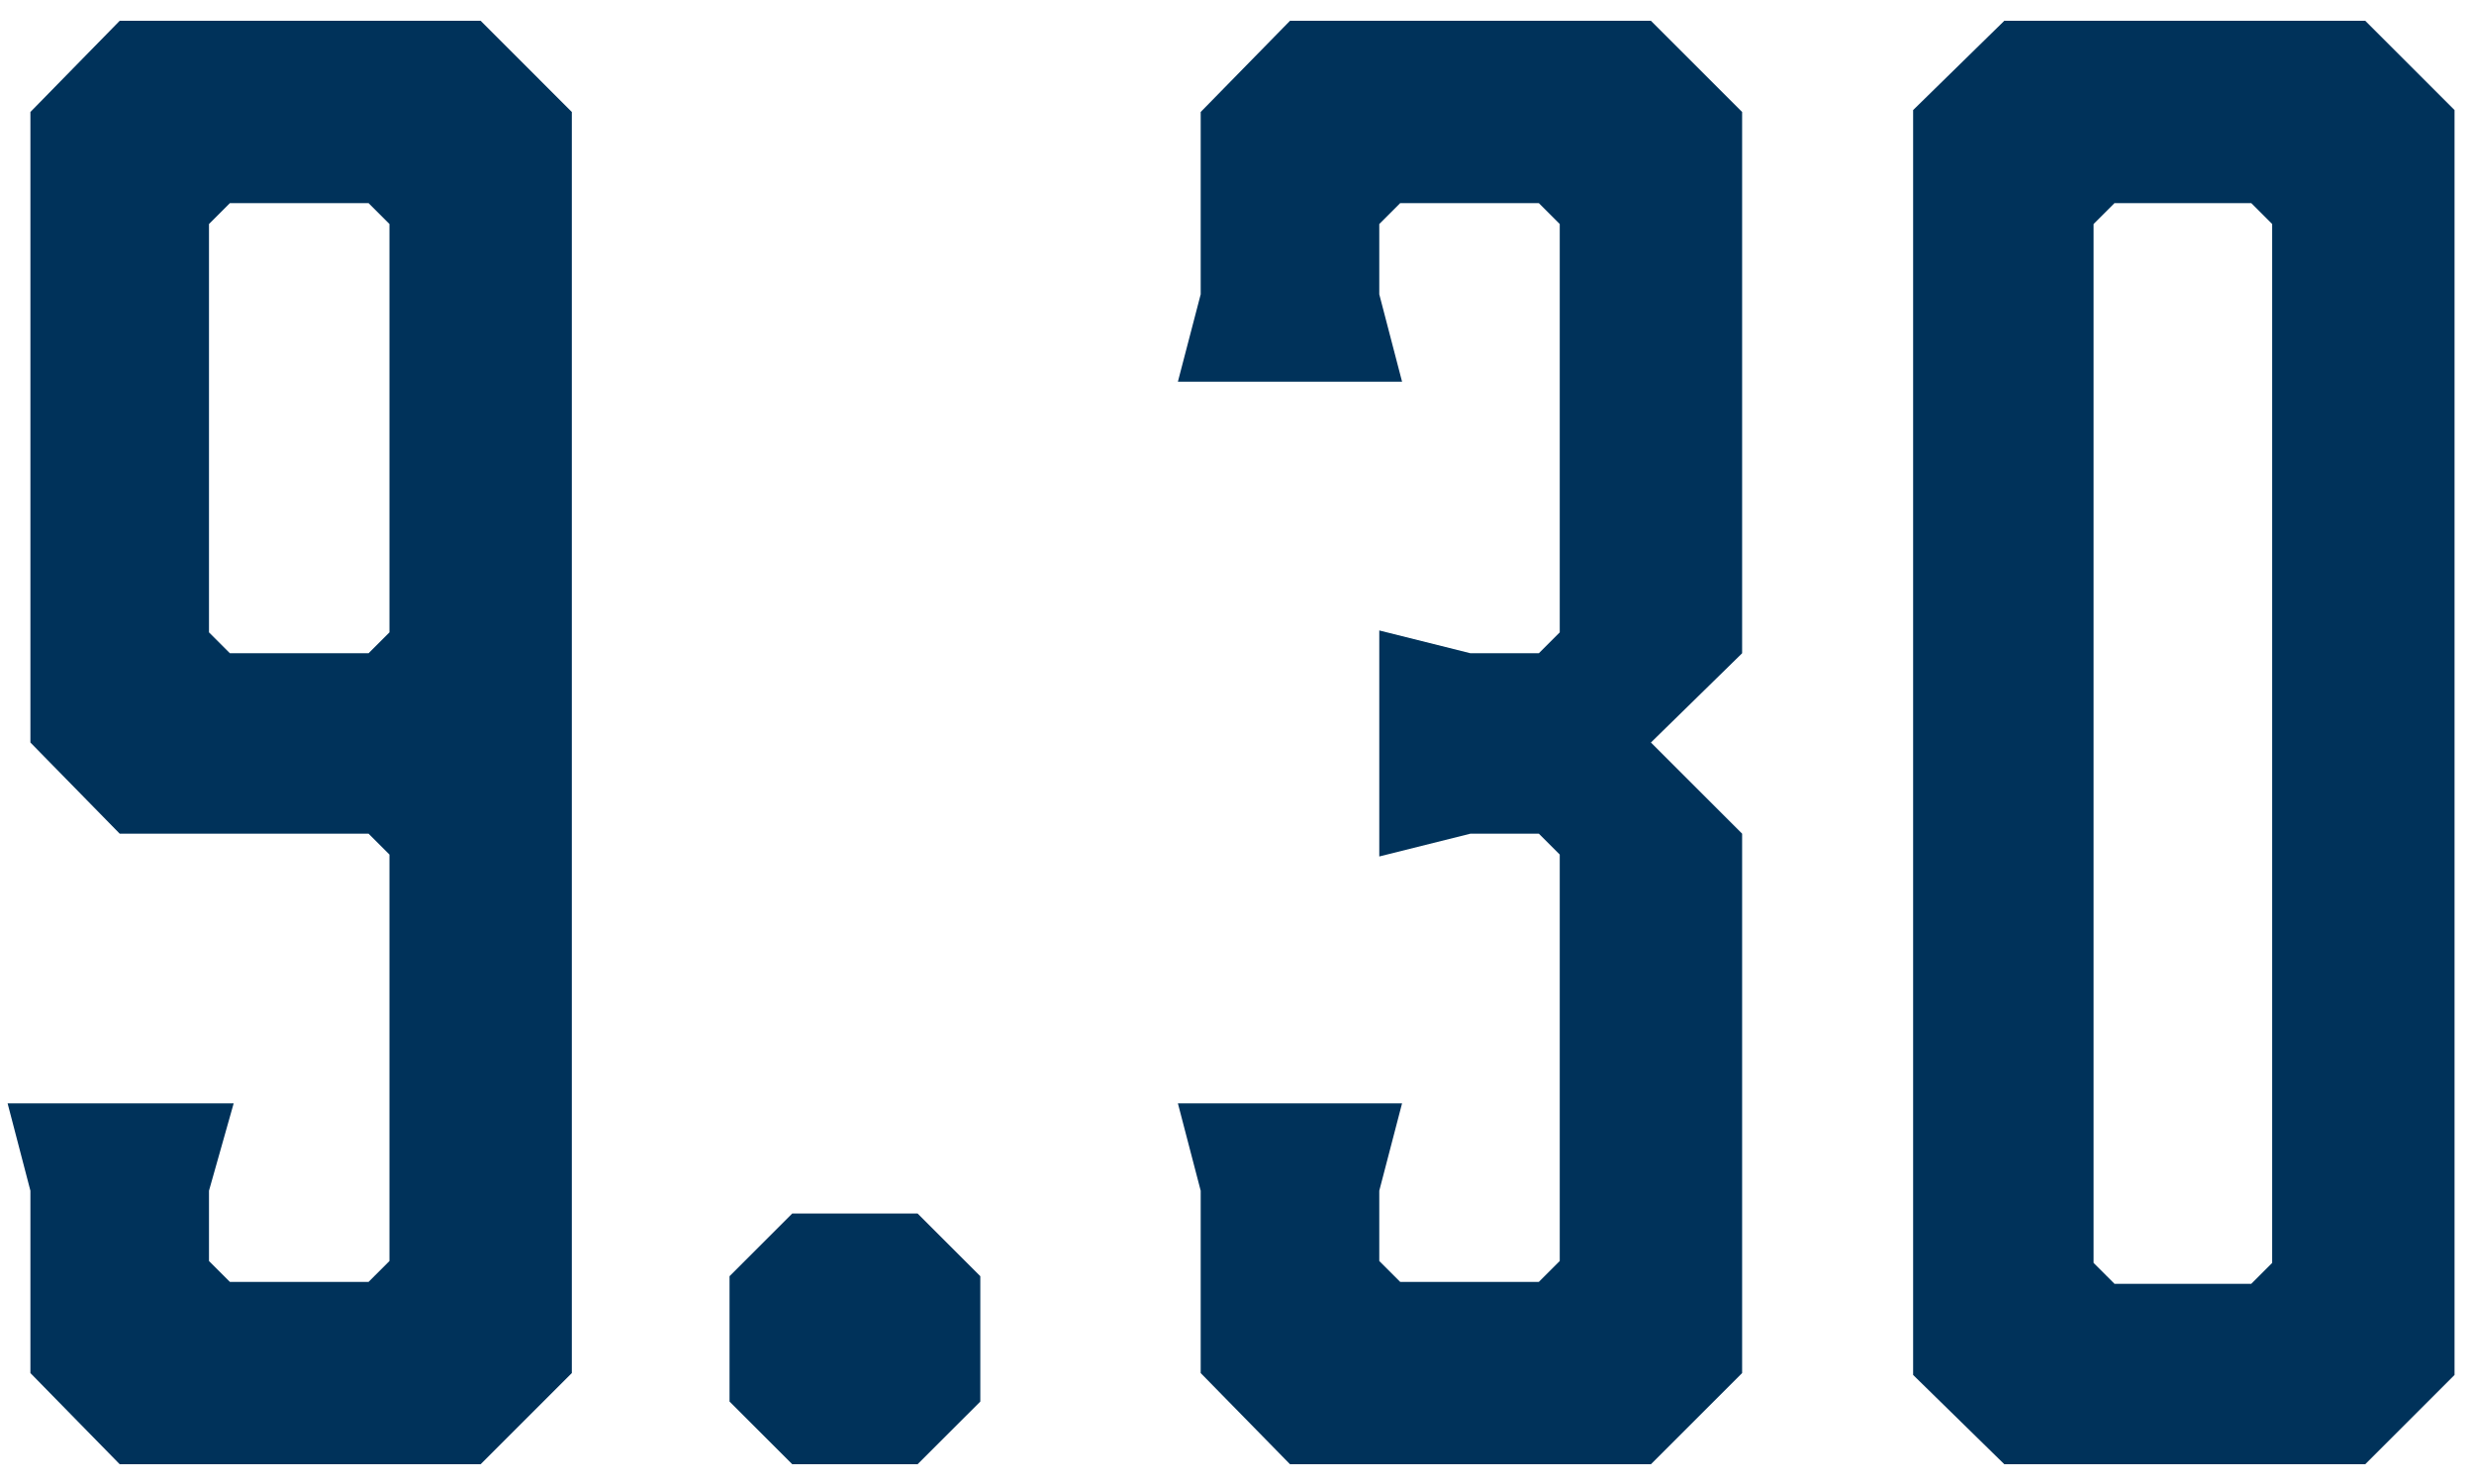 <svg 
 xmlns="http://www.w3.org/2000/svg"
 xmlns:xlink="http://www.w3.org/1999/xlink"
 width="110px" height="66px">
<path fill-rule="evenodd"  fill="rgb(0, 50, 90)"
 d="M105.165,65.120 L89.116,65.120 L85.062,61.150 L85.062,4.895 L89.116,0.925 L105.165,0.925 L109.135,4.895 L109.135,61.150 L105.165,65.120 ZM101.026,9.963 L100.097,9.034 L94.015,9.034 L93.086,9.963 L93.086,56.166 L94.015,57.096 L100.097,57.096 L101.026,56.166 L101.026,9.963 ZM57.356,65.120 L53.386,61.066 L53.386,52.957 L52.372,49.071 L62.339,49.071 L61.326,52.957 L61.326,56.082 L62.255,57.011 L68.421,57.011 L69.350,56.082 L69.350,38.006 L68.421,37.077 L65.380,37.077 L61.326,38.091 L61.326,28.039 L65.380,29.053 L68.421,29.053 L69.350,28.124 L69.350,9.963 L68.421,9.034 L62.255,9.034 L61.326,9.963 L61.326,13.088 L62.339,16.974 L52.372,16.974 L53.386,13.088 L53.386,4.980 L57.356,0.925 L73.404,0.925 L77.459,4.980 L77.459,29.053 L73.404,33.023 L77.459,37.077 L77.459,61.066 L73.404,65.120 L57.356,65.120 ZM35.224,65.120 L32.437,62.333 L32.437,56.758 L35.224,53.970 L40.799,53.970 L43.587,56.758 L43.587,62.333 L40.799,65.120 L35.224,65.120 ZM5.322,65.120 L1.352,61.066 L1.352,52.957 L0.338,49.071 L10.390,49.071 L9.292,52.957 L9.292,56.082 L10.221,57.011 L16.387,57.011 L17.316,56.082 L17.316,38.006 L16.387,37.077 L5.322,37.077 L1.352,33.023 L1.352,4.980 L5.322,0.925 L21.371,0.925 L25.425,4.980 L25.425,61.066 L21.371,65.120 L5.322,65.120 ZM17.316,9.963 L16.387,9.034 L10.221,9.034 L9.292,9.963 L9.292,28.124 L10.221,29.053 L16.387,29.053 L17.316,28.124 L17.316,9.963 Z"/>
</svg>